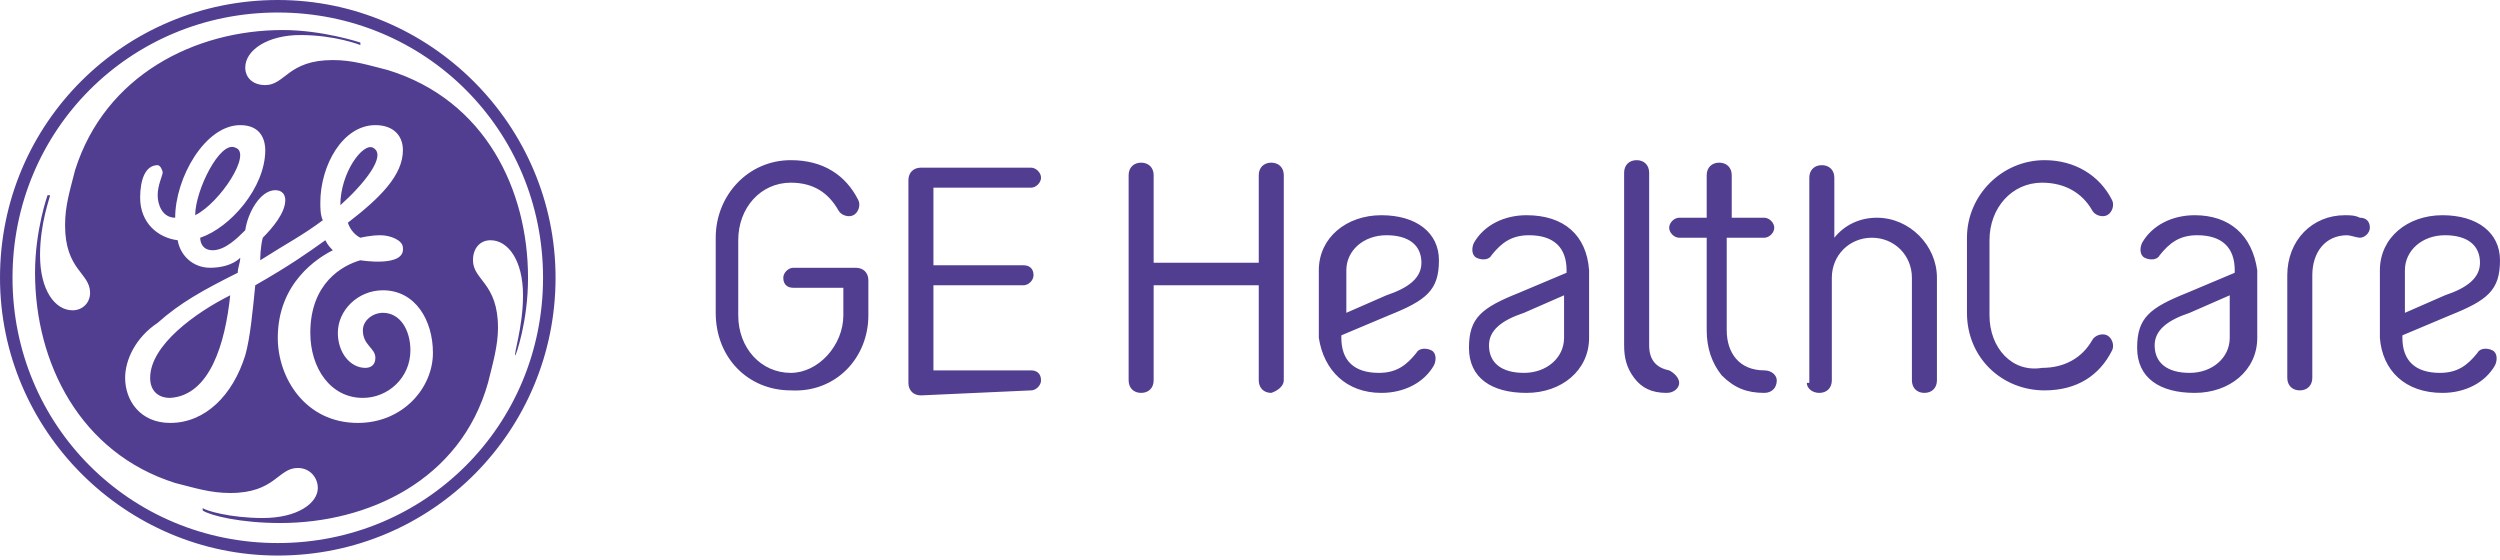 <?xml version="1.0" encoding="UTF-8"?> <svg xmlns="http://www.w3.org/2000/svg" width="500" height="112" viewBox="0 0 500 112" fill="none"><path d="M480.981 54.054C480.981 50.05 484.484 47.047 488.989 47.047C493.493 47.047 495.996 49.049 495.996 52.553C495.996 55.556 493.493 57.558 488.989 59.059L480.981 62.563V54.054ZM488.488 78.579C492.993 78.579 496.997 76.577 498.999 73.073C499.499 72.072 499.499 70.571 498.498 70.07C497.497 69.57 495.996 69.57 495.495 70.571C493.493 73.073 491.491 74.575 487.988 74.575C482.983 74.575 480.48 72.072 480.48 67.568V67.067L489.99 63.063C497.497 60.06 500 58.058 500 52.052C500 46.547 495.495 43.043 488.488 43.043C481.481 43.043 475.976 47.547 475.976 54.054V67.568C476.476 74.074 480.981 78.579 488.488 78.579ZM468.969 43.043C462.462 43.043 457.457 48.048 457.457 55.055V75.576C457.457 77.077 458.458 78.078 459.96 78.078C461.461 78.078 462.462 77.077 462.462 75.576V55.055C462.462 50.55 464.965 47.047 469.469 47.047C469.97 47.047 471.471 47.547 471.972 47.547C472.973 47.547 473.974 46.547 473.974 45.545C473.974 44.544 473.473 43.544 471.972 43.544C470.971 43.043 469.97 43.043 468.969 43.043ZM430.931 69.069C430.931 66.066 433.433 64.064 437.938 62.563L445.946 59.059V67.568C445.946 71.572 442.442 74.575 437.938 74.575C433.433 74.575 430.931 72.573 430.931 69.069ZM438.939 43.043C434.434 43.043 430.43 45.045 428.428 48.548C427.928 49.55 427.928 51.051 428.929 51.551C429.93 52.052 431.431 52.052 431.932 51.051C433.934 48.548 435.936 47.047 439.439 47.047C444.444 47.047 446.947 49.55 446.947 54.054V54.554L437.437 58.559C429.93 61.562 427.427 63.563 427.427 69.57C427.427 75.576 431.932 78.579 438.939 78.579C445.946 78.579 451.451 74.074 451.451 67.568V54.054C450.45 47.047 445.946 43.043 438.939 43.043ZM397.898 63.063V48.048C397.898 41.541 402.402 36.536 408.408 36.536C412.913 36.536 416.416 38.538 418.418 42.042C418.919 43.043 420.42 43.544 421.421 43.043C422.422 42.542 422.923 41.041 422.422 40.04C419.92 35.035 414.915 32.032 408.909 32.032C400.4 32.032 393.393 39.039 393.393 47.547V62.563C393.393 71.572 400.4 78.078 408.909 78.078C415.415 78.078 419.92 75.075 422.422 70.07C422.923 69.069 422.422 67.568 421.421 67.067C420.42 66.567 418.919 67.067 418.418 68.068C416.416 71.572 412.913 73.574 408.408 73.574C402.402 74.575 397.898 69.57 397.898 63.063ZM361.361 76.577C361.361 77.578 362.362 78.579 363.864 78.579C365.365 78.579 366.366 77.578 366.366 76.076V55.556C366.366 51.051 369.87 47.547 374.374 47.547C378.879 47.547 382.382 51.051 382.382 55.556V76.076C382.382 77.578 383.383 78.579 384.885 78.579C386.386 78.579 387.387 77.578 387.387 76.076V55.556C387.387 49.049 381.882 43.544 375.375 43.544C371.872 43.544 368.869 45.045 366.867 47.547V35.535C366.867 34.034 365.866 33.033 364.364 33.033C362.863 33.033 361.862 34.034 361.862 35.535V76.577H361.361ZM346.346 43.544V35.035C346.346 33.533 345.345 32.532 343.844 32.532C342.342 32.532 341.341 33.533 341.341 35.035V43.544H335.836C334.835 43.544 333.834 44.544 333.834 45.545C333.834 46.547 334.835 47.547 335.836 47.547H341.341V66.066C341.341 69.57 342.342 72.573 344.344 75.075C346.847 77.578 349.349 78.579 352.853 78.579C354.354 78.579 355.355 77.578 355.355 76.076C355.355 75.075 354.354 74.074 352.853 74.074C347.848 74.074 345.345 70.571 345.345 66.066V47.547H352.853C353.854 47.547 354.855 46.547 354.855 45.545C354.855 44.544 353.854 43.544 352.853 43.544H346.346ZM335.836 76.577C335.836 75.576 334.835 74.575 333.834 74.074C331.331 73.574 329.83 72.072 329.83 69.069V34.535C329.83 33.033 328.829 32.032 327.327 32.032C325.826 32.032 324.825 33.033 324.825 34.535V69.069C324.825 71.572 325.325 73.574 326.827 75.576C328.328 77.578 330.33 78.579 333.333 78.579C334.835 78.579 335.836 77.578 335.836 76.577ZM297.798 69.069C297.798 66.066 300.3 64.064 304.805 62.563L312.813 59.059V67.568C312.813 71.572 309.309 74.575 304.805 74.575C300.3 74.575 297.798 72.573 297.798 69.069ZM305.305 43.043C300.801 43.043 296.797 45.045 294.795 48.548C294.294 49.55 294.294 51.051 295.295 51.551C296.296 52.052 297.798 52.052 298.298 51.051C300.3 48.548 302.302 47.047 305.806 47.047C310.811 47.047 313.313 49.55 313.313 54.054V54.554L303.804 58.559C296.296 61.562 293.794 63.563 293.794 69.57C293.794 75.576 298.298 78.579 305.305 78.579C312.312 78.579 317.818 74.074 317.818 67.568V54.054C317.317 47.047 312.813 43.043 305.305 43.043ZM269.269 54.054C269.269 50.05 272.773 47.047 277.277 47.047C281.782 47.047 284.284 49.049 284.284 52.553C284.284 55.556 281.782 57.558 277.277 59.059L269.269 62.563V54.054ZM276.276 78.579C280.781 78.579 284.785 76.577 286.787 73.073C287.287 72.072 287.287 70.571 286.286 70.07C285.285 69.57 283.784 69.57 283.283 70.571C281.281 73.073 279.279 74.575 275.776 74.575C270.771 74.575 268.268 72.072 268.268 67.568V67.067L277.778 63.063C285.285 60.06 287.788 58.058 287.788 52.052C287.788 46.547 283.283 43.043 276.276 43.043C269.269 43.043 263.764 47.547 263.764 54.054V67.568C264.765 74.074 269.269 78.579 276.276 78.579ZM256.757 76.076V35.035C256.757 33.533 255.756 32.532 254.254 32.532C252.753 32.532 251.752 33.533 251.752 35.035V52.553H230.731V35.035C230.731 33.533 229.73 32.532 228.228 32.532C226.727 32.532 225.726 33.533 225.726 35.035V76.076C225.726 77.578 226.727 78.579 228.228 78.579C229.73 78.579 230.731 77.578 230.731 76.076V57.057H251.752V76.076C251.752 77.578 252.753 78.579 254.254 78.579C255.756 78.078 256.757 77.077 256.757 76.076ZM206.206 78.078C207.207 78.078 208.208 77.077 208.208 76.076C208.208 74.575 207.207 74.074 206.206 74.074H186.687V57.057H204.705C205.706 57.057 206.707 56.056 206.707 55.055C206.707 53.554 205.706 53.053 204.705 53.053H186.687V37.538H206.206C207.207 37.538 208.208 36.536 208.208 35.535C208.208 34.535 207.207 33.533 206.206 33.533H184.184C182.683 33.533 181.682 34.535 181.682 36.036V76.577C181.682 78.078 182.683 79.079 184.184 79.079L206.206 78.078ZM173.674 63.063V56.056C173.674 54.555 172.673 53.554 171.171 53.554H158.659C157.658 53.554 156.657 54.554 156.657 55.556C156.657 57.057 157.658 57.558 158.659 57.558H168.669V63.063C168.669 69.069 163.664 74.575 158.158 74.575C152.152 74.575 147.648 69.57 147.648 63.063V48.048C147.648 41.541 152.152 36.536 158.158 36.536C162.663 36.536 165.666 38.538 167.668 42.042C168.168 43.043 169.67 43.544 170.671 43.043C171.672 42.542 172.172 41.041 171.672 40.04C169.169 35.035 164.665 32.032 158.158 32.032C149.65 32.032 143.143 39.039 143.143 47.547V62.563C143.143 71.572 149.65 78.078 158.158 78.078C167.167 78.579 173.674 71.572 173.674 63.063ZM68.068 41.041C68.068 34.535 72.573 28.529 74.575 29.529C77.578 31.031 72.573 37.037 68.068 41.041ZM39.039 43.043C39.039 38.038 44.044 28.028 47.047 29.529C50.55 30.53 44.044 40.541 39.039 43.043ZM34.034 79.58C31.532 79.58 30.03 78.078 30.03 75.576C30.03 69.069 39.039 62.563 46.046 59.059C45.045 68.569 42.042 79.079 34.034 79.58ZM76.577 58.058C71.572 58.058 67.568 62.062 67.568 66.567C67.568 70.571 70.07 73.574 73.073 73.574C74.074 73.574 75.075 73.073 75.075 71.572C75.075 69.57 72.573 69.069 72.573 66.066C72.573 64.064 74.575 62.563 76.577 62.563C80.08 62.563 82.082 66.066 82.082 70.07C82.082 75.576 77.578 79.58 72.573 79.58C66.066 79.58 62.062 73.574 62.062 66.567C62.062 56.557 68.569 53.053 72.072 52.052C72.072 52.052 81.081 53.553 80.581 49.55C80.581 48.048 78.078 47.047 76.076 47.047C74.074 47.047 72.072 47.547 72.072 47.547C71.071 47.047 70.07 46.046 69.57 44.544C76.076 39.539 80.581 35.035 80.581 30.03C80.581 27.027 78.579 25.025 75.075 25.025C68.569 25.025 64.064 33.033 64.064 40.541C64.064 41.541 64.064 43.043 64.565 44.044C60.561 47.047 57.558 48.548 52.052 52.052C52.052 51.551 52.052 49.55 52.553 47.547C54.555 45.545 57.057 42.542 57.057 40.04C57.057 39.039 56.557 38.038 55.055 38.038C52.052 38.038 49.55 42.542 49.049 46.046C47.547 47.548 45.045 50.05 42.542 50.05C40.541 50.05 40.04 48.548 40.04 47.547C46.046 45.545 53.053 37.538 53.053 30.03C53.053 28.529 52.553 25.025 48.048 25.025C41.041 25.025 35.035 35.535 35.035 43.544C32.532 43.544 31.532 41.041 31.532 39.039C31.532 37.037 32.532 35.035 32.532 34.535C32.532 34.034 32.032 33.033 31.532 33.033C29.029 33.033 28.028 36.036 28.028 39.539C28.028 44.544 31.532 47.547 35.535 48.048C36.036 51.051 38.538 53.554 42.042 53.554C44.044 53.554 46.547 53.053 48.048 51.551C48.048 52.553 47.547 53.553 47.547 54.554C40.541 58.058 36.036 60.56 31.532 64.565C27.027 67.568 25.025 72.072 25.025 75.576C25.025 80.08 28.028 84.585 34.034 84.585C41.041 84.585 46.547 79.079 49.049 71.071C50.05 67.568 50.55 62.062 51.051 57.057C58.058 53.053 61.562 50.55 65.065 48.048C65.566 49.049 66.066 49.55 66.567 50.05C63.564 51.552 55.556 56.557 55.556 67.568C55.556 75.576 61.061 84.585 71.572 84.585C80.581 84.585 86.587 77.578 86.587 70.571C86.587 64.064 83.083 58.058 76.577 58.058ZM103.103 71.071C102.603 71.572 102.603 71.572 103.103 71.071C102.603 71.071 102.603 71.071 103.103 71.071C102.603 71.071 104.605 65.566 104.605 59.059C104.605 52.052 101.602 48.048 98.098 48.048C96.096 48.048 94.595 49.55 94.595 52.052C94.595 56.056 99.6 56.556 99.6 65.566C99.6 69.069 98.599 72.573 97.598 76.577C92.092 96.096 73.574 104.605 56.056 104.605C48.048 104.605 42.042 103.103 40.541 102.102C40.541 102.102 40.541 102.102 40.541 101.602C41.041 102.102 46.046 103.604 52.553 103.604C59.56 103.604 63.564 100.601 63.564 97.598C63.564 95.596 62.062 93.594 59.56 93.594C55.556 93.594 55.055 98.599 46.046 98.599C42.042 98.599 39.039 97.598 35.035 96.597C16.016 90.591 7.007 72.573 7.007 54.554C7.007 46.046 9.51 39.039 9.51 39.039C9.51 39.039 9.51 39.039 10.01 39.039C10.01 39.539 8.008 44.544 8.008 51.051C8.008 58.058 11.011 62.062 14.514 62.062C16.517 62.062 18.018 60.561 18.018 58.559C18.018 54.555 13.013 54.054 13.013 45.045C13.013 41.041 14.014 38.038 15.015 34.034C21.021 15.015 39.039 6.006 56.557 6.006C64.565 6.006 72.072 8.509 72.072 8.509C72.072 8.509 72.072 8.508 72.072 9.009C72.072 9.009 67.067 7.007 60.06 7.007C53.554 7.007 49.049 10.01 49.049 13.514C49.049 15.515 50.551 17.017 53.053 17.017C57.057 17.017 57.558 12.012 66.567 12.012C70.571 12.012 73.574 13.013 77.578 14.014C97.097 20.02 105.606 38.038 105.606 55.556C105.606 64.565 103.103 71.071 103.103 71.071ZM55.556 2.502C26.026 2.502 2.502 26.026 2.502 55.556C2.502 85.085 26.026 108.609 55.556 108.609C85.085 108.609 108.609 85.085 108.609 55.556C108.609 26.026 85.085 2.502 55.556 2.502ZM55.556 111.111C25.025 111.111 0 86.086 0 55.556C0 24.524 25.025 0 55.556 0C86.086 0 111.111 25.025 111.111 55.556C111.111 86.086 86.587 111.111 55.556 111.111Z" fill="#513E91"></path></svg> 